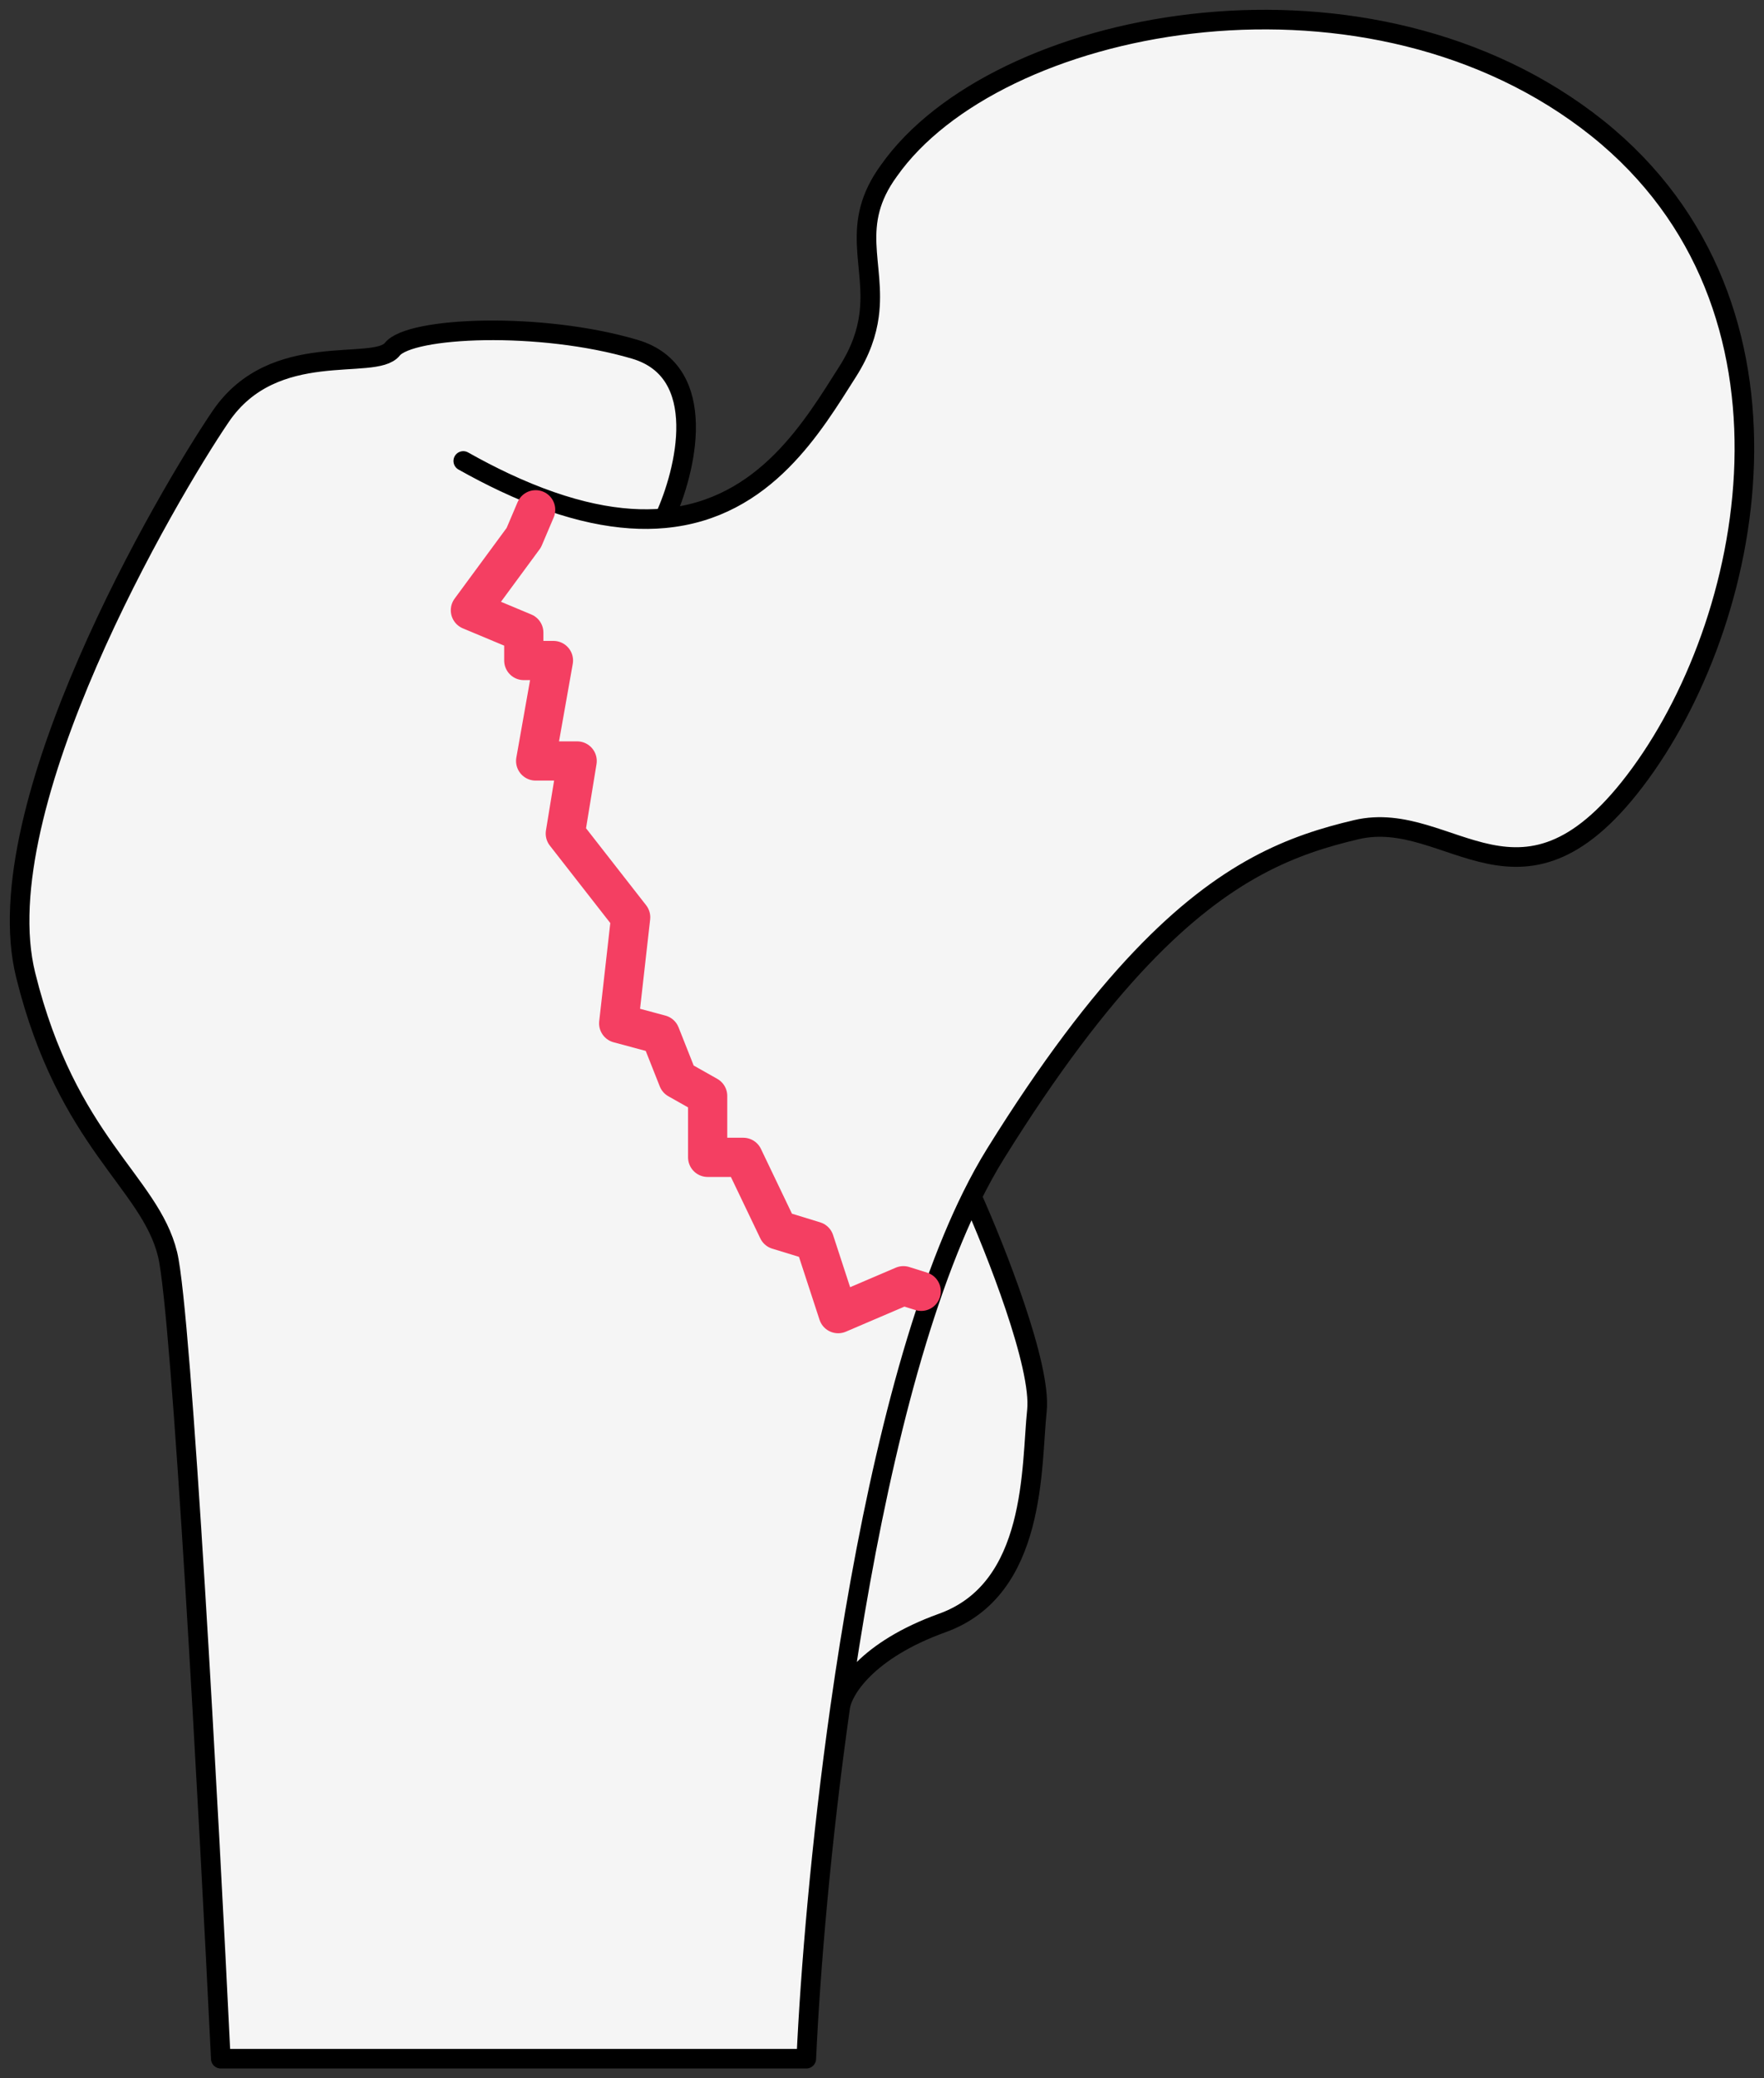 <svg width="90" height="106" viewBox="0 0 90 106" fill="none" xmlns="http://www.w3.org/2000/svg">
<rect x="0" y="0" width="90" height="106" fill="#333333" stroke="none"/>
<path d="M83.681 39.467C77.647 47.73 74.026 41.177 69.198 42.316C66.007 43.07 62.551 44.321 58.222 48.87C56.003 51.202 53.553 54.4 50.792 58.842C50.374 59.515 49.972 60.246 49.585 61.028C50.792 63.718 53.146 69.669 52.904 71.949C52.603 74.798 52.904 81.038 48.077 82.776C44.215 84.166 42.997 86.204 42.87 87.05C41.878 94.027 41.338 100.601 41.137 105H11.265C10.662 92.558 9.274 66.934 8.549 63.971C7.644 60.267 3.42 58.272 1.308 49.724C-0.804 41.177 8.549 25.221 11.265 21.232C13.981 17.243 19.11 18.953 20.015 17.813C20.921 16.673 27.559 16.388 32.386 17.813C36.249 18.953 35.002 24.034 33.895 26.433C36.487 26.195 38.395 25 39.88 23.511C41.322 22.066 42.365 20.343 43.249 18.953C43.919 17.899 44.221 16.966 44.338 16.103C44.695 13.468 43.315 11.486 45.361 8.695C50.792 1.002 69.198 -2.702 80.966 6.131C92.734 14.964 89.716 31.204 83.681 39.467Z" fill="#F5F5F5"/>
<path d="M23.636 23.511C24.366 23.922 25.067 24.283 25.742 24.601C29.048 26.154 31.714 26.633 33.895 26.433M33.895 26.433C35.002 24.034 36.249 18.953 32.386 17.813C27.559 16.388 20.921 16.673 20.015 17.813C19.11 18.953 13.981 17.243 11.265 21.232C8.549 25.221 -0.804 41.177 1.308 49.724C3.42 58.272 7.644 60.267 8.549 63.971C9.274 66.934 10.662 92.558 11.265 105H41.137C41.338 100.601 41.878 94.027 42.87 87.05M33.895 26.433C36.487 26.195 38.395 25 39.88 23.511C41.322 22.066 42.365 20.343 43.249 18.953C43.919 17.899 44.221 16.966 44.338 16.103C44.695 13.468 43.315 11.486 45.361 8.695C50.792 1.002 69.198 -2.702 80.966 6.131C92.734 14.964 89.716 31.204 83.681 39.467C77.647 47.73 74.026 41.177 69.198 42.316C66.007 43.07 62.551 44.321 58.222 48.87C56.003 51.202 53.553 54.4 50.792 58.842C50.374 59.515 49.972 60.246 49.585 61.028M49.585 61.028C50.792 63.718 53.146 69.669 52.904 71.949C52.603 74.798 52.904 81.038 48.077 82.776C44.215 84.166 42.997 86.204 42.87 87.05M49.585 61.028C49.258 61.689 48.943 62.386 48.638 63.116C45.926 69.603 44.069 78.621 42.87 87.05" stroke="black" stroke-linecap="round" stroke-linejoin="round"/>
<path d="M27.329 26L26.724 27.424L24 31.125L26.724 32.264V33.688H28.237L27.329 38.812H29.447L28.842 42.514L32.177 46.785L31.566 52.194L33.69 52.764L34.592 55.042L36.105 55.896V59.028H37.921L39.693 62.729L41.553 63.299L42.763 67L46.092 65.576L47 65.861" stroke="#F43F62" stroke-width="2" stroke-linecap="round" stroke-linejoin="round"/>
</svg>
